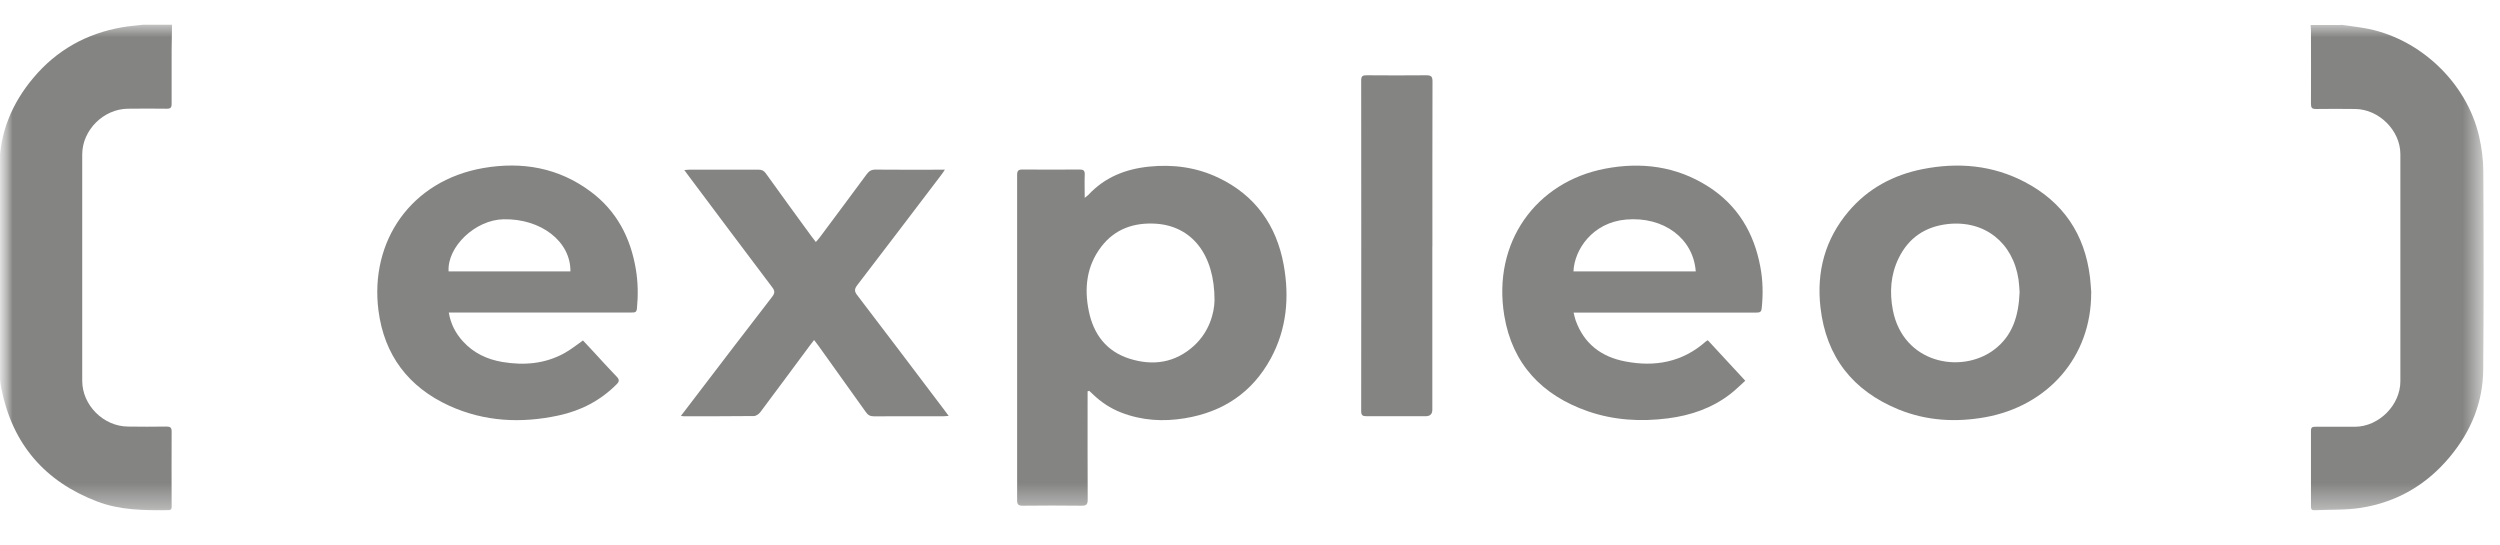 <svg width="101" height="22" viewBox="0 0 101 22" fill="none" xmlns="http://www.w3.org/2000/svg">
<g clip-path="url(#clip0_2195_8890)">
<mask id="mask0_2195_8890" style="mask-type:luminance" maskUnits="userSpaceOnUse" x="0" y="0" width="120" height="22">
<path d="M120 0H0V22H120V0Z" fill="white"/>
</mask>
<g mask="url(#mask0_2195_8890)">
<mask id="mask1_2195_8890" style="mask-type:luminance" maskUnits="userSpaceOnUse" x="-1" y="1" width="102" height="20">
<path d="M100.338 1H-0.035V20.614H100.338V1Z" fill="white"/>
</mask>
<g mask="url(#mask1_2195_8890)">
<path d="M6.949 1C6.946 1.351 6.938 1.705 6.934 2.056C6.934 2.769 6.931 3.478 6.934 4.191C6.934 4.347 6.89 4.396 6.733 4.392C6.21 4.385 5.688 4.385 5.166 4.392C4.18 4.403 3.322 5.258 3.322 6.239C3.322 9.288 3.322 12.337 3.322 15.386C3.322 16.367 4.177 17.222 5.162 17.233C5.684 17.241 6.207 17.241 6.729 17.233C6.878 17.233 6.934 17.274 6.934 17.431C6.927 18.431 6.934 19.427 6.934 20.428C6.934 20.521 6.946 20.61 6.8 20.61C5.826 20.622 4.852 20.614 3.923 20.26C1.803 19.45 0.505 17.935 0.057 15.711C-0.007 15.401 -0.029 15.076 -0.029 14.759C-0.033 12.069 -0.044 9.382 -0.022 6.691C-0.01 5.351 0.486 4.172 1.344 3.15C2.285 2.026 3.494 1.351 4.938 1.101C5.214 1.052 5.494 1.034 5.77 1C6.162 1 6.554 1 6.946 1H6.949Z" fill="#848483"/>
<path d="M94.568 1C94.878 1.041 95.187 1.078 95.493 1.131C97.714 1.5 99.654 3.31 100.158 5.519C100.259 5.967 100.322 6.433 100.326 6.889C100.341 9.572 100.345 12.255 100.322 14.938C100.311 16.263 99.822 17.435 98.979 18.45C98.038 19.588 96.829 20.29 95.374 20.517C94.758 20.614 94.124 20.584 93.497 20.614C93.392 20.618 93.363 20.566 93.363 20.472C93.363 19.446 93.363 18.424 93.363 17.397C93.363 17.256 93.433 17.241 93.545 17.241C94.083 17.241 94.617 17.244 95.154 17.241C96.109 17.23 96.971 16.367 96.975 15.412C96.979 12.352 96.979 9.288 96.975 6.228C96.975 5.269 96.109 4.415 95.154 4.403C94.624 4.396 94.094 4.396 93.564 4.403C93.407 4.403 93.363 4.355 93.363 4.202C93.37 3.224 93.363 2.243 93.363 1.265C93.363 1.179 93.355 1.097 93.348 1.011C93.754 1.011 94.157 1.011 94.564 1.011L94.568 1Z" fill="#848483"/>
<path d="M43.939 15.804C43.939 15.879 43.939 15.953 43.939 16.028C43.939 17.412 43.935 18.797 43.943 20.181C43.943 20.387 43.883 20.431 43.689 20.431C42.898 20.42 42.107 20.424 41.316 20.431C41.148 20.431 41.092 20.387 41.092 20.211C41.096 15.83 41.096 11.449 41.092 7.068C41.092 6.892 41.144 6.848 41.316 6.848C42.081 6.855 42.846 6.855 43.611 6.848C43.771 6.848 43.831 6.889 43.823 7.057C43.812 7.355 43.823 7.65 43.823 7.993C43.898 7.93 43.939 7.904 43.973 7.87C44.633 7.161 45.469 6.829 46.417 6.732C47.395 6.631 48.335 6.758 49.223 7.18C50.712 7.889 51.571 9.102 51.862 10.703C52.097 12.009 51.985 13.292 51.339 14.483C50.589 15.86 49.41 16.643 47.872 16.897C46.992 17.043 46.13 16.991 45.294 16.666C44.861 16.498 44.484 16.248 44.152 15.927C44.103 15.879 44.051 15.838 44.003 15.789C43.984 15.796 43.969 15.8 43.95 15.808L43.939 15.804ZM49.067 12.143C49.074 10.255 48.13 9.132 46.701 9.038C45.812 8.982 45.044 9.247 44.491 9.967C43.898 10.744 43.797 11.639 43.988 12.569C44.178 13.501 44.697 14.195 45.63 14.49C46.585 14.793 47.481 14.658 48.238 13.968C48.861 13.397 49.055 12.643 49.067 12.143Z" fill="#848483"/>
<path d="M84.484 11.826C84.492 14.431 82.723 16.401 80.204 16.856C79.01 17.069 77.835 17.002 76.704 16.543C74.853 15.785 73.774 14.419 73.547 12.419C73.382 10.971 73.733 9.661 74.685 8.538C75.469 7.613 76.491 7.068 77.67 6.833C79.103 6.549 80.495 6.669 81.801 7.352C83.354 8.165 84.227 9.464 84.436 11.203C84.462 11.408 84.47 11.617 84.488 11.826H84.484ZM81.592 11.803C81.581 11.658 81.574 11.475 81.548 11.292C81.328 9.807 80.182 8.882 78.678 9.053C77.771 9.158 77.103 9.613 76.704 10.434C76.379 11.102 76.334 11.811 76.472 12.531C76.89 14.677 79.212 15.117 80.536 14.147C81.316 13.576 81.555 12.748 81.592 11.8V11.803Z" fill="#848483"/>
<path d="M63.571 12.621C63.605 12.751 63.624 12.848 63.654 12.938C63.993 13.889 64.695 14.419 65.661 14.602C66.863 14.834 67.971 14.632 68.915 13.796C68.934 13.781 68.956 13.766 68.994 13.744C69.49 14.281 69.986 14.819 70.509 15.382C70.3 15.569 70.109 15.763 69.893 15.927C69.154 16.494 68.307 16.782 67.389 16.901C66.284 17.043 65.198 16.979 64.146 16.614C62.295 15.968 61.097 14.707 60.773 12.751C60.284 9.796 62.049 7.348 64.848 6.814C66.318 6.534 67.725 6.717 69.005 7.531C70.199 8.288 70.863 9.408 71.117 10.777C71.222 11.329 71.233 11.889 71.173 12.453C71.158 12.606 71.095 12.628 70.964 12.628C69.583 12.628 68.206 12.628 66.826 12.628C65.833 12.628 64.836 12.628 63.844 12.628C63.765 12.628 63.691 12.628 63.568 12.628L63.571 12.621ZM68.508 10.964C68.412 9.635 67.214 8.736 65.691 8.87C64.333 8.99 63.605 10.087 63.568 10.964H68.508Z" fill="#848483"/>
<path d="M18.13 12.621C18.209 13.091 18.406 13.464 18.701 13.789C19.13 14.263 19.679 14.52 20.302 14.625C21.175 14.77 22.022 14.7 22.81 14.263C23.064 14.121 23.295 13.934 23.552 13.755C23.691 13.901 23.836 14.058 23.982 14.214C24.291 14.55 24.597 14.89 24.915 15.218C25.026 15.334 25.026 15.409 24.915 15.521C24.262 16.181 23.47 16.591 22.567 16.785C21.06 17.11 19.578 17.039 18.16 16.397C16.503 15.644 15.522 14.345 15.29 12.546C14.932 9.751 16.596 7.296 19.53 6.788C21.09 6.519 22.567 6.773 23.862 7.74C24.911 8.52 25.474 9.598 25.687 10.871C25.777 11.401 25.784 11.934 25.732 12.468C25.717 12.625 25.639 12.625 25.526 12.625C24.493 12.625 23.459 12.625 22.425 12.625C21.086 12.625 19.746 12.625 18.403 12.625H18.127L18.13 12.621ZM23.045 10.964C23.06 9.755 21.855 8.826 20.339 8.859C19.205 8.882 18.063 9.964 18.123 10.964H23.049H23.045Z" fill="#848483"/>
<path d="M32.885 13.741C32.814 13.834 32.762 13.897 32.714 13.964C32.049 14.86 31.385 15.759 30.717 16.651C30.661 16.726 30.546 16.808 30.456 16.808C29.508 16.819 28.56 16.816 27.612 16.816C27.586 16.816 27.564 16.812 27.508 16.804C27.721 16.524 27.918 16.263 28.12 16.002C29.142 14.662 30.165 13.323 31.195 11.99C31.307 11.845 31.311 11.755 31.198 11.606C30.057 10.095 28.922 8.58 27.788 7.064C27.747 7.008 27.706 6.952 27.646 6.87C27.732 6.863 27.788 6.855 27.84 6.855C28.777 6.855 29.71 6.855 30.646 6.855C30.777 6.855 30.859 6.893 30.937 7.001C31.549 7.856 32.169 8.703 32.788 9.554C32.837 9.621 32.889 9.688 32.96 9.777C33.027 9.699 33.083 9.639 33.132 9.572C33.758 8.729 34.389 7.889 35.012 7.042C35.109 6.908 35.21 6.848 35.382 6.852C36.296 6.863 37.21 6.855 38.173 6.855C38.114 6.945 38.076 7.005 38.031 7.061C36.901 8.546 35.774 10.035 34.636 11.516C34.516 11.673 34.509 11.77 34.636 11.931C35.819 13.476 36.99 15.032 38.162 16.58C38.211 16.648 38.259 16.715 38.326 16.804C38.237 16.812 38.184 16.816 38.128 16.816C37.188 16.816 36.244 16.816 35.303 16.819C35.154 16.819 35.068 16.771 34.983 16.651C34.344 15.752 33.699 14.856 33.057 13.957C33.012 13.893 32.964 13.834 32.893 13.741H32.885Z" fill="#848483"/>
<path d="M57.866 9.952C57.866 12.154 57.866 14.352 57.866 16.554C57.866 16.728 57.776 16.815 57.597 16.815C56.798 16.815 56 16.815 55.205 16.815C55.044 16.815 54.992 16.774 54.992 16.606C54.996 12.154 54.996 7.702 54.992 3.246C54.992 3.078 55.048 3.041 55.205 3.041C56.011 3.048 56.813 3.048 57.619 3.041C57.813 3.041 57.873 3.086 57.873 3.287C57.866 5.508 57.869 7.728 57.869 9.949L57.866 9.952Z" fill="#848483"/>
</g>
</g>
</g>
<defs>
<clipPath id="clip0_2195_8890">
<rect width="101" height="22" fill="white"/>
</clipPath>
</defs>
</svg>
